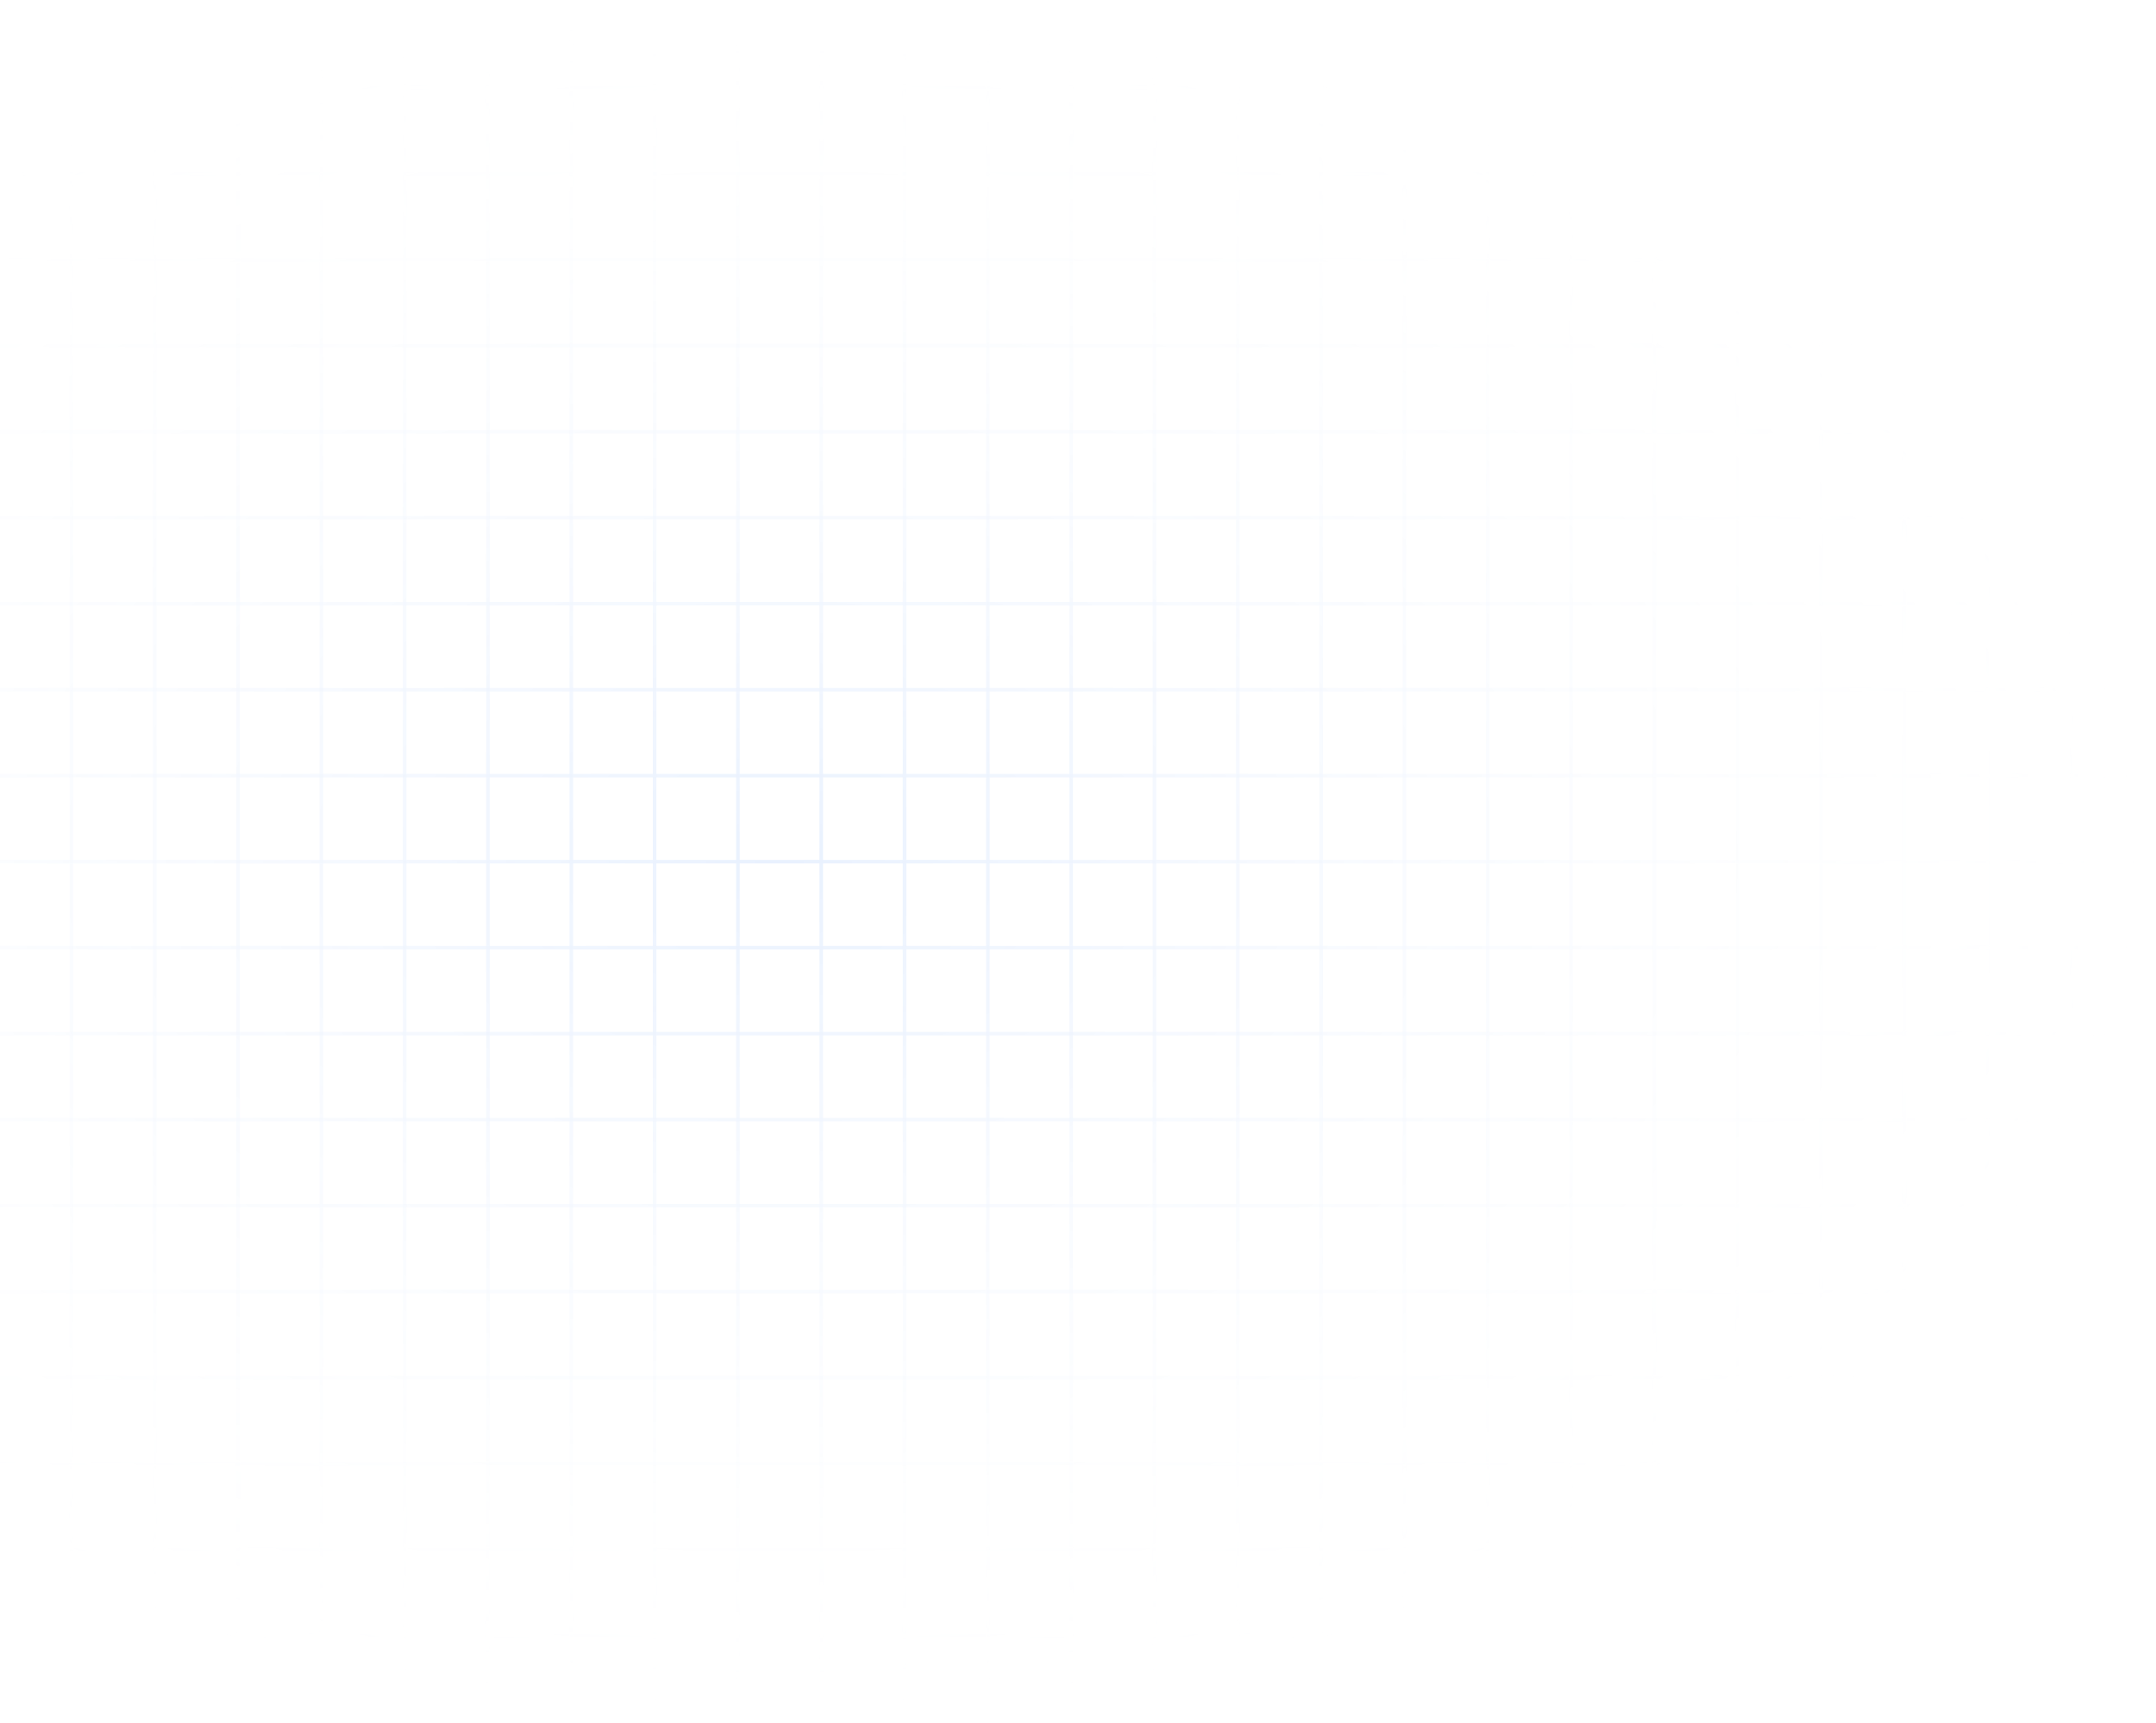 <svg width="932" height="745" viewBox="0 0 932 745" fill="none" xmlns="http://www.w3.org/2000/svg">
<g opacity="0.11">
<path d="M932 745H-258V0H932V745ZM-256.461 743.465H930.461V1.539H-256.461V743.465Z" fill="url(#paint0_radial_2010_1306)"/>
<path d="M931.23 706.292H-257.23V707.83H931.23V706.292Z" fill="url(#paint1_radial_2010_1306)"/>
<path d="M931.23 669.119H-257.23V670.657H931.23V669.119Z" fill="url(#paint2_radial_2010_1306)"/>
<path d="M931.23 631.945H-257.23V633.484H931.23V631.945Z" fill="url(#paint3_radial_2010_1306)"/>
<path d="M931.23 594.772H-257.23V596.311H931.23V594.772Z" fill="url(#paint4_radial_2010_1306)"/>
<path d="M931.23 557.599H-257.23V559.137H931.23V557.599Z" fill="url(#paint5_radial_2010_1306)"/>
<path d="M931.23 520.426H-257.23V521.964H931.23V520.426Z" fill="url(#paint6_radial_2010_1306)"/>
<path d="M931.23 483.252H-257.23V484.791H931.23V483.252Z" fill="url(#paint7_radial_2010_1306)"/>
<path d="M931.23 446.079H-257.23V447.618H931.23V446.079Z" fill="url(#paint8_radial_2010_1306)"/>
<path d="M931.23 408.906H-257.23V410.444H931.23V408.906Z" fill="url(#paint9_radial_2010_1306)"/>
<path d="M931.23 371.733H-257.23V373.271H931.23V371.733Z" fill="url(#paint10_radial_2010_1306)"/>
<path d="M931.23 334.559H-257.23V336.098H931.23V334.559Z" fill="url(#paint11_radial_2010_1306)"/>
<path d="M931.23 297.386H-257.23V298.925H931.23V297.386Z" fill="url(#paint12_radial_2010_1306)"/>
<path d="M931.23 260.213H-257.23V261.751H931.23V260.213Z" fill="url(#paint13_radial_2010_1306)"/>
<path d="M931.23 223.04H-257.23V224.578H931.23V223.04Z" fill="url(#paint14_radial_2010_1306)"/>
<path d="M931.23 185.866H-257.23V187.405H931.23V185.866Z" fill="url(#paint15_radial_2010_1306)"/>
<path d="M931.23 148.693H-257.23V150.232H931.23V148.693Z" fill="url(#paint16_radial_2010_1306)"/>
<path d="M931.23 111.52H-257.23V113.058H931.23V111.52Z" fill="url(#paint17_radial_2010_1306)"/>
<path d="M931.23 74.347H-257.23V75.885H931.23V74.347Z" fill="url(#paint18_radial_2010_1306)"/>
<path d="M931.23 37.173H-257.23V38.712H931.23V37.173Z" fill="url(#paint19_radial_2010_1306)"/>
<path d="M895.986 0.769H894.447V744.234H895.986V0.769Z" fill="url(#paint20_radial_2010_1306)"/>
<path d="M859.973 0.769H858.433V744.234H859.973V0.769Z" fill="url(#paint21_radial_2010_1306)"/>
<path d="M823.959 0.769H822.42V744.234H823.959V0.769Z" fill="url(#paint22_radial_2010_1306)"/>
<path d="M787.942 0.769H786.403V744.234H787.942V0.769Z" fill="url(#paint23_radial_2010_1306)"/>
<path d="M751.928 0.769H750.389V744.234H751.928V0.769Z" fill="url(#paint24_radial_2010_1306)"/>
<path d="M715.915 0.769H714.375V744.234H715.915V0.769Z" fill="url(#paint25_radial_2010_1306)"/>
<path d="M679.901 0.769H678.362V744.234H679.901V0.769Z" fill="url(#paint26_radial_2010_1306)"/>
<path d="M643.887 0.769H642.348V744.234H643.887V0.769Z" fill="url(#paint27_radial_2010_1306)"/>
<path d="M607.874 0.769H606.334V744.234H607.874V0.769Z" fill="url(#paint28_radial_2010_1306)"/>
<path d="M571.86 0.769H570.321V744.234H571.86V0.769Z" fill="url(#paint29_radial_2010_1306)"/>
<path d="M535.846 0.769H534.307V744.234H535.846V0.769Z" fill="url(#paint30_radial_2010_1306)"/>
<path d="M499.833 0.769H498.294V744.234H499.833V0.769Z" fill="url(#paint31_radial_2010_1306)"/>
<path d="M463.819 0.769H462.28V744.234H463.819V0.769Z" fill="url(#paint32_radial_2010_1306)"/>
<path d="M427.806 0.769H426.266V744.234H427.806V0.769Z" fill="url(#paint33_radial_2010_1306)"/>
<path d="M391.792 0.769H390.253V744.234H391.792V0.769Z" fill="url(#paint34_radial_2010_1306)"/>
<path d="M355.778 0.769H354.239V744.234H355.778V0.769Z" fill="url(#paint35_radial_2010_1306)"/>
<path d="M319.761 0.769H318.222V744.234H319.761V0.769Z" fill="url(#paint36_radial_2010_1306)"/>
<path d="M283.747 0.769H282.208V744.234H283.747V0.769Z" fill="url(#paint37_radial_2010_1306)"/>
<path d="M247.734 0.769H246.194V744.234H247.734V0.769Z" fill="url(#paint38_radial_2010_1306)"/>
<path d="M211.72 0.769H210.181V744.234H211.72V0.769Z" fill="url(#paint39_radial_2010_1306)"/>
<path d="M175.706 0.769H174.167V744.234H175.706V0.769Z" fill="url(#paint40_radial_2010_1306)"/>
<path d="M139.693 0.769H138.154V744.234H139.693V0.769Z" fill="url(#paint41_radial_2010_1306)"/>
<path d="M103.679 0.769H102.14V744.234H103.679V0.769Z" fill="url(#paint42_radial_2010_1306)"/>
<path d="M67.666 0.769H66.126V744.234H67.666V0.769Z" fill="url(#paint43_radial_2010_1306)"/>
<path d="M31.652 0.769H30.113V744.234H31.652V0.769Z" fill="url(#paint44_radial_2010_1306)"/>
<path d="M-4.362 0.769H-5.901V744.234H-4.362V0.769Z" fill="url(#paint45_radial_2010_1306)"/>
<path d="M-40.375 0.769H-41.915V744.234H-40.375V0.769Z" fill="url(#paint46_radial_2010_1306)"/>
<path d="M-76.389 0.769H-77.928V744.234H-76.389V0.769Z" fill="url(#paint47_radial_2010_1306)"/>
<path d="M-112.406 0.769H-113.945V744.234H-112.406V0.769Z" fill="url(#paint48_radial_2010_1306)"/>
<path d="M-148.42 0.769H-149.959V744.234H-148.42V0.769Z" fill="url(#paint49_radial_2010_1306)"/>
<path d="M-184.434 0.769H-185.973V744.234H-184.434V0.769Z" fill="url(#paint50_radial_2010_1306)"/>
<path d="M-220.447 0.769H-221.986V744.234H-220.447V0.769Z" fill="url(#paint51_radial_2010_1306)"/>
</g>
<defs>
<radialGradient id="paint0_radial_2010_1306" cx="0" cy="0" r="1" gradientUnits="userSpaceOnUse" gradientTransform="translate(337 372.5) rotate(90) scale(372.5 595)">
<stop stop-color="#357FF6"/>
<stop offset="1" stop-color="white" stop-opacity="0"/>
</radialGradient>
<radialGradient id="paint1_radial_2010_1306" cx="0" cy="0" r="1" gradientUnits="userSpaceOnUse" gradientTransform="translate(337 372.5) rotate(90) scale(372.5 595)">
<stop stop-color="#357FF6"/>
<stop offset="1" stop-color="white" stop-opacity="0"/>
</radialGradient>
<radialGradient id="paint2_radial_2010_1306" cx="0" cy="0" r="1" gradientUnits="userSpaceOnUse" gradientTransform="translate(337 372.5) rotate(90) scale(372.5 595)">
<stop stop-color="#357FF6"/>
<stop offset="1" stop-color="white" stop-opacity="0"/>
</radialGradient>
<radialGradient id="paint3_radial_2010_1306" cx="0" cy="0" r="1" gradientUnits="userSpaceOnUse" gradientTransform="translate(337 372.5) rotate(90) scale(372.5 595)">
<stop stop-color="#357FF6"/>
<stop offset="1" stop-color="white" stop-opacity="0"/>
</radialGradient>
<radialGradient id="paint4_radial_2010_1306" cx="0" cy="0" r="1" gradientUnits="userSpaceOnUse" gradientTransform="translate(337 372.5) rotate(90) scale(372.5 595)">
<stop stop-color="#357FF6"/>
<stop offset="1" stop-color="white" stop-opacity="0"/>
</radialGradient>
<radialGradient id="paint5_radial_2010_1306" cx="0" cy="0" r="1" gradientUnits="userSpaceOnUse" gradientTransform="translate(337 372.5) rotate(90) scale(372.5 595)">
<stop stop-color="#357FF6"/>
<stop offset="1" stop-color="white" stop-opacity="0"/>
</radialGradient>
<radialGradient id="paint6_radial_2010_1306" cx="0" cy="0" r="1" gradientUnits="userSpaceOnUse" gradientTransform="translate(337 372.5) rotate(90) scale(372.5 595)">
<stop stop-color="#357FF6"/>
<stop offset="1" stop-color="white" stop-opacity="0"/>
</radialGradient>
<radialGradient id="paint7_radial_2010_1306" cx="0" cy="0" r="1" gradientUnits="userSpaceOnUse" gradientTransform="translate(337 372.5) rotate(90) scale(372.5 595)">
<stop stop-color="#357FF6"/>
<stop offset="1" stop-color="white" stop-opacity="0"/>
</radialGradient>
<radialGradient id="paint8_radial_2010_1306" cx="0" cy="0" r="1" gradientUnits="userSpaceOnUse" gradientTransform="translate(337 372.5) rotate(90) scale(372.5 595)">
<stop stop-color="#357FF6"/>
<stop offset="1" stop-color="white" stop-opacity="0"/>
</radialGradient>
<radialGradient id="paint9_radial_2010_1306" cx="0" cy="0" r="1" gradientUnits="userSpaceOnUse" gradientTransform="translate(337 372.5) rotate(90) scale(372.5 595)">
<stop stop-color="#357FF6"/>
<stop offset="1" stop-color="white" stop-opacity="0"/>
</radialGradient>
<radialGradient id="paint10_radial_2010_1306" cx="0" cy="0" r="1" gradientUnits="userSpaceOnUse" gradientTransform="translate(337 372.5) rotate(90) scale(372.5 595)">
<stop stop-color="#357FF6"/>
<stop offset="1" stop-color="white" stop-opacity="0"/>
</radialGradient>
<radialGradient id="paint11_radial_2010_1306" cx="0" cy="0" r="1" gradientUnits="userSpaceOnUse" gradientTransform="translate(337 372.5) rotate(90) scale(372.5 595)">
<stop stop-color="#357FF6"/>
<stop offset="1" stop-color="white" stop-opacity="0"/>
</radialGradient>
<radialGradient id="paint12_radial_2010_1306" cx="0" cy="0" r="1" gradientUnits="userSpaceOnUse" gradientTransform="translate(337 372.5) rotate(90) scale(372.5 595)">
<stop stop-color="#357FF6"/>
<stop offset="1" stop-color="white" stop-opacity="0"/>
</radialGradient>
<radialGradient id="paint13_radial_2010_1306" cx="0" cy="0" r="1" gradientUnits="userSpaceOnUse" gradientTransform="translate(337 372.5) rotate(90) scale(372.5 595)">
<stop stop-color="#357FF6"/>
<stop offset="1" stop-color="white" stop-opacity="0"/>
</radialGradient>
<radialGradient id="paint14_radial_2010_1306" cx="0" cy="0" r="1" gradientUnits="userSpaceOnUse" gradientTransform="translate(337 372.5) rotate(90) scale(372.5 595)">
<stop stop-color="#357FF6"/>
<stop offset="1" stop-color="white" stop-opacity="0"/>
</radialGradient>
<radialGradient id="paint15_radial_2010_1306" cx="0" cy="0" r="1" gradientUnits="userSpaceOnUse" gradientTransform="translate(337 372.5) rotate(90) scale(372.5 595)">
<stop stop-color="#357FF6"/>
<stop offset="1" stop-color="white" stop-opacity="0"/>
</radialGradient>
<radialGradient id="paint16_radial_2010_1306" cx="0" cy="0" r="1" gradientUnits="userSpaceOnUse" gradientTransform="translate(337 372.5) rotate(90) scale(372.5 595)">
<stop stop-color="#357FF6"/>
<stop offset="1" stop-color="white" stop-opacity="0"/>
</radialGradient>
<radialGradient id="paint17_radial_2010_1306" cx="0" cy="0" r="1" gradientUnits="userSpaceOnUse" gradientTransform="translate(337 372.5) rotate(90) scale(372.5 595)">
<stop stop-color="#357FF6"/>
<stop offset="1" stop-color="white" stop-opacity="0"/>
</radialGradient>
<radialGradient id="paint18_radial_2010_1306" cx="0" cy="0" r="1" gradientUnits="userSpaceOnUse" gradientTransform="translate(337 372.5) rotate(90) scale(372.5 595)">
<stop stop-color="#357FF6"/>
<stop offset="1" stop-color="white" stop-opacity="0"/>
</radialGradient>
<radialGradient id="paint19_radial_2010_1306" cx="0" cy="0" r="1" gradientUnits="userSpaceOnUse" gradientTransform="translate(337 372.5) rotate(90) scale(372.5 595)">
<stop stop-color="#357FF6"/>
<stop offset="1" stop-color="white" stop-opacity="0"/>
</radialGradient>
<radialGradient id="paint20_radial_2010_1306" cx="0" cy="0" r="1" gradientUnits="userSpaceOnUse" gradientTransform="translate(337 372.5) rotate(90) scale(372.5 595)">
<stop stop-color="#357FF6"/>
<stop offset="1" stop-color="white" stop-opacity="0"/>
</radialGradient>
<radialGradient id="paint21_radial_2010_1306" cx="0" cy="0" r="1" gradientUnits="userSpaceOnUse" gradientTransform="translate(337 372.5) rotate(90) scale(372.5 595)">
<stop stop-color="#357FF6"/>
<stop offset="1" stop-color="white" stop-opacity="0"/>
</radialGradient>
<radialGradient id="paint22_radial_2010_1306" cx="0" cy="0" r="1" gradientUnits="userSpaceOnUse" gradientTransform="translate(337 372.5) rotate(90) scale(372.5 595)">
<stop stop-color="#357FF6"/>
<stop offset="1" stop-color="white" stop-opacity="0"/>
</radialGradient>
<radialGradient id="paint23_radial_2010_1306" cx="0" cy="0" r="1" gradientUnits="userSpaceOnUse" gradientTransform="translate(337 372.5) rotate(90) scale(372.5 595)">
<stop stop-color="#357FF6"/>
<stop offset="1" stop-color="white" stop-opacity="0"/>
</radialGradient>
<radialGradient id="paint24_radial_2010_1306" cx="0" cy="0" r="1" gradientUnits="userSpaceOnUse" gradientTransform="translate(337 372.5) rotate(90) scale(372.5 595)">
<stop stop-color="#357FF6"/>
<stop offset="1" stop-color="white" stop-opacity="0"/>
</radialGradient>
<radialGradient id="paint25_radial_2010_1306" cx="0" cy="0" r="1" gradientUnits="userSpaceOnUse" gradientTransform="translate(337 372.5) rotate(90) scale(372.5 595)">
<stop stop-color="#357FF6"/>
<stop offset="1" stop-color="white" stop-opacity="0"/>
</radialGradient>
<radialGradient id="paint26_radial_2010_1306" cx="0" cy="0" r="1" gradientUnits="userSpaceOnUse" gradientTransform="translate(337 372.5) rotate(90) scale(372.5 595)">
<stop stop-color="#357FF6"/>
<stop offset="1" stop-color="white" stop-opacity="0"/>
</radialGradient>
<radialGradient id="paint27_radial_2010_1306" cx="0" cy="0" r="1" gradientUnits="userSpaceOnUse" gradientTransform="translate(337 372.5) rotate(90) scale(372.5 595)">
<stop stop-color="#357FF6"/>
<stop offset="1" stop-color="white" stop-opacity="0"/>
</radialGradient>
<radialGradient id="paint28_radial_2010_1306" cx="0" cy="0" r="1" gradientUnits="userSpaceOnUse" gradientTransform="translate(337 372.5) rotate(90) scale(372.5 595)">
<stop stop-color="#357FF6"/>
<stop offset="1" stop-color="white" stop-opacity="0"/>
</radialGradient>
<radialGradient id="paint29_radial_2010_1306" cx="0" cy="0" r="1" gradientUnits="userSpaceOnUse" gradientTransform="translate(337 372.5) rotate(90) scale(372.5 595)">
<stop stop-color="#357FF6"/>
<stop offset="1" stop-color="white" stop-opacity="0"/>
</radialGradient>
<radialGradient id="paint30_radial_2010_1306" cx="0" cy="0" r="1" gradientUnits="userSpaceOnUse" gradientTransform="translate(337 372.5) rotate(90) scale(372.5 595)">
<stop stop-color="#357FF6"/>
<stop offset="1" stop-color="white" stop-opacity="0"/>
</radialGradient>
<radialGradient id="paint31_radial_2010_1306" cx="0" cy="0" r="1" gradientUnits="userSpaceOnUse" gradientTransform="translate(337 372.5) rotate(90) scale(372.5 595)">
<stop stop-color="#357FF6"/>
<stop offset="1" stop-color="white" stop-opacity="0"/>
</radialGradient>
<radialGradient id="paint32_radial_2010_1306" cx="0" cy="0" r="1" gradientUnits="userSpaceOnUse" gradientTransform="translate(337 372.5) rotate(90) scale(372.5 595)">
<stop stop-color="#357FF6"/>
<stop offset="1" stop-color="white" stop-opacity="0"/>
</radialGradient>
<radialGradient id="paint33_radial_2010_1306" cx="0" cy="0" r="1" gradientUnits="userSpaceOnUse" gradientTransform="translate(337 372.5) rotate(90) scale(372.5 595)">
<stop stop-color="#357FF6"/>
<stop offset="1" stop-color="white" stop-opacity="0"/>
</radialGradient>
<radialGradient id="paint34_radial_2010_1306" cx="0" cy="0" r="1" gradientUnits="userSpaceOnUse" gradientTransform="translate(337 372.5) rotate(90) scale(372.5 595)">
<stop stop-color="#357FF6"/>
<stop offset="1" stop-color="white" stop-opacity="0"/>
</radialGradient>
<radialGradient id="paint35_radial_2010_1306" cx="0" cy="0" r="1" gradientUnits="userSpaceOnUse" gradientTransform="translate(337 372.5) rotate(90) scale(372.5 595)">
<stop stop-color="#357FF6"/>
<stop offset="1" stop-color="white" stop-opacity="0"/>
</radialGradient>
<radialGradient id="paint36_radial_2010_1306" cx="0" cy="0" r="1" gradientUnits="userSpaceOnUse" gradientTransform="translate(337 372.5) rotate(90) scale(372.5 595)">
<stop stop-color="#357FF6"/>
<stop offset="1" stop-color="white" stop-opacity="0"/>
</radialGradient>
<radialGradient id="paint37_radial_2010_1306" cx="0" cy="0" r="1" gradientUnits="userSpaceOnUse" gradientTransform="translate(337 372.5) rotate(90) scale(372.5 595)">
<stop stop-color="#357FF6"/>
<stop offset="1" stop-color="white" stop-opacity="0"/>
</radialGradient>
<radialGradient id="paint38_radial_2010_1306" cx="0" cy="0" r="1" gradientUnits="userSpaceOnUse" gradientTransform="translate(337 372.5) rotate(90) scale(372.5 595)">
<stop stop-color="#357FF6"/>
<stop offset="1" stop-color="white" stop-opacity="0"/>
</radialGradient>
<radialGradient id="paint39_radial_2010_1306" cx="0" cy="0" r="1" gradientUnits="userSpaceOnUse" gradientTransform="translate(337 372.5) rotate(90) scale(372.5 595)">
<stop stop-color="#357FF6"/>
<stop offset="1" stop-color="white" stop-opacity="0"/>
</radialGradient>
<radialGradient id="paint40_radial_2010_1306" cx="0" cy="0" r="1" gradientUnits="userSpaceOnUse" gradientTransform="translate(337 372.5) rotate(90) scale(372.5 595)">
<stop stop-color="#357FF6"/>
<stop offset="1" stop-color="white" stop-opacity="0"/>
</radialGradient>
<radialGradient id="paint41_radial_2010_1306" cx="0" cy="0" r="1" gradientUnits="userSpaceOnUse" gradientTransform="translate(337 372.5) rotate(90) scale(372.5 595)">
<stop stop-color="#357FF6"/>
<stop offset="1" stop-color="white" stop-opacity="0"/>
</radialGradient>
<radialGradient id="paint42_radial_2010_1306" cx="0" cy="0" r="1" gradientUnits="userSpaceOnUse" gradientTransform="translate(337 372.5) rotate(90) scale(372.5 595)">
<stop stop-color="#357FF6"/>
<stop offset="1" stop-color="white" stop-opacity="0"/>
</radialGradient>
<radialGradient id="paint43_radial_2010_1306" cx="0" cy="0" r="1" gradientUnits="userSpaceOnUse" gradientTransform="translate(337 372.5) rotate(90) scale(372.5 595)">
<stop stop-color="#357FF6"/>
<stop offset="1" stop-color="white" stop-opacity="0"/>
</radialGradient>
<radialGradient id="paint44_radial_2010_1306" cx="0" cy="0" r="1" gradientUnits="userSpaceOnUse" gradientTransform="translate(337 372.5) rotate(90) scale(372.5 595)">
<stop stop-color="#357FF6"/>
<stop offset="1" stop-color="white" stop-opacity="0"/>
</radialGradient>
<radialGradient id="paint45_radial_2010_1306" cx="0" cy="0" r="1" gradientUnits="userSpaceOnUse" gradientTransform="translate(337 372.5) rotate(90) scale(372.5 595)">
<stop stop-color="#357FF6"/>
<stop offset="1" stop-color="white" stop-opacity="0"/>
</radialGradient>
<radialGradient id="paint46_radial_2010_1306" cx="0" cy="0" r="1" gradientUnits="userSpaceOnUse" gradientTransform="translate(337 372.5) rotate(90) scale(372.5 595)">
<stop stop-color="#357FF6"/>
<stop offset="1" stop-color="white" stop-opacity="0"/>
</radialGradient>
<radialGradient id="paint47_radial_2010_1306" cx="0" cy="0" r="1" gradientUnits="userSpaceOnUse" gradientTransform="translate(337 372.5) rotate(90) scale(372.5 595)">
<stop stop-color="#357FF6"/>
<stop offset="1" stop-color="white" stop-opacity="0"/>
</radialGradient>
<radialGradient id="paint48_radial_2010_1306" cx="0" cy="0" r="1" gradientUnits="userSpaceOnUse" gradientTransform="translate(337 372.5) rotate(90) scale(372.5 595)">
<stop stop-color="#357FF6"/>
<stop offset="1" stop-color="white" stop-opacity="0"/>
</radialGradient>
<radialGradient id="paint49_radial_2010_1306" cx="0" cy="0" r="1" gradientUnits="userSpaceOnUse" gradientTransform="translate(337 372.5) rotate(90) scale(372.5 595)">
<stop stop-color="#357FF6"/>
<stop offset="1" stop-color="white" stop-opacity="0"/>
</radialGradient>
<radialGradient id="paint50_radial_2010_1306" cx="0" cy="0" r="1" gradientUnits="userSpaceOnUse" gradientTransform="translate(337 372.5) rotate(90) scale(372.5 595)">
<stop stop-color="#357FF6"/>
<stop offset="1" stop-color="white" stop-opacity="0"/>
</radialGradient>
<radialGradient id="paint51_radial_2010_1306" cx="0" cy="0" r="1" gradientUnits="userSpaceOnUse" gradientTransform="translate(337 372.5) rotate(90) scale(372.5 595)">
<stop stop-color="#357FF6"/>
<stop offset="1" stop-color="white" stop-opacity="0"/>
</radialGradient>
</defs>
</svg>
